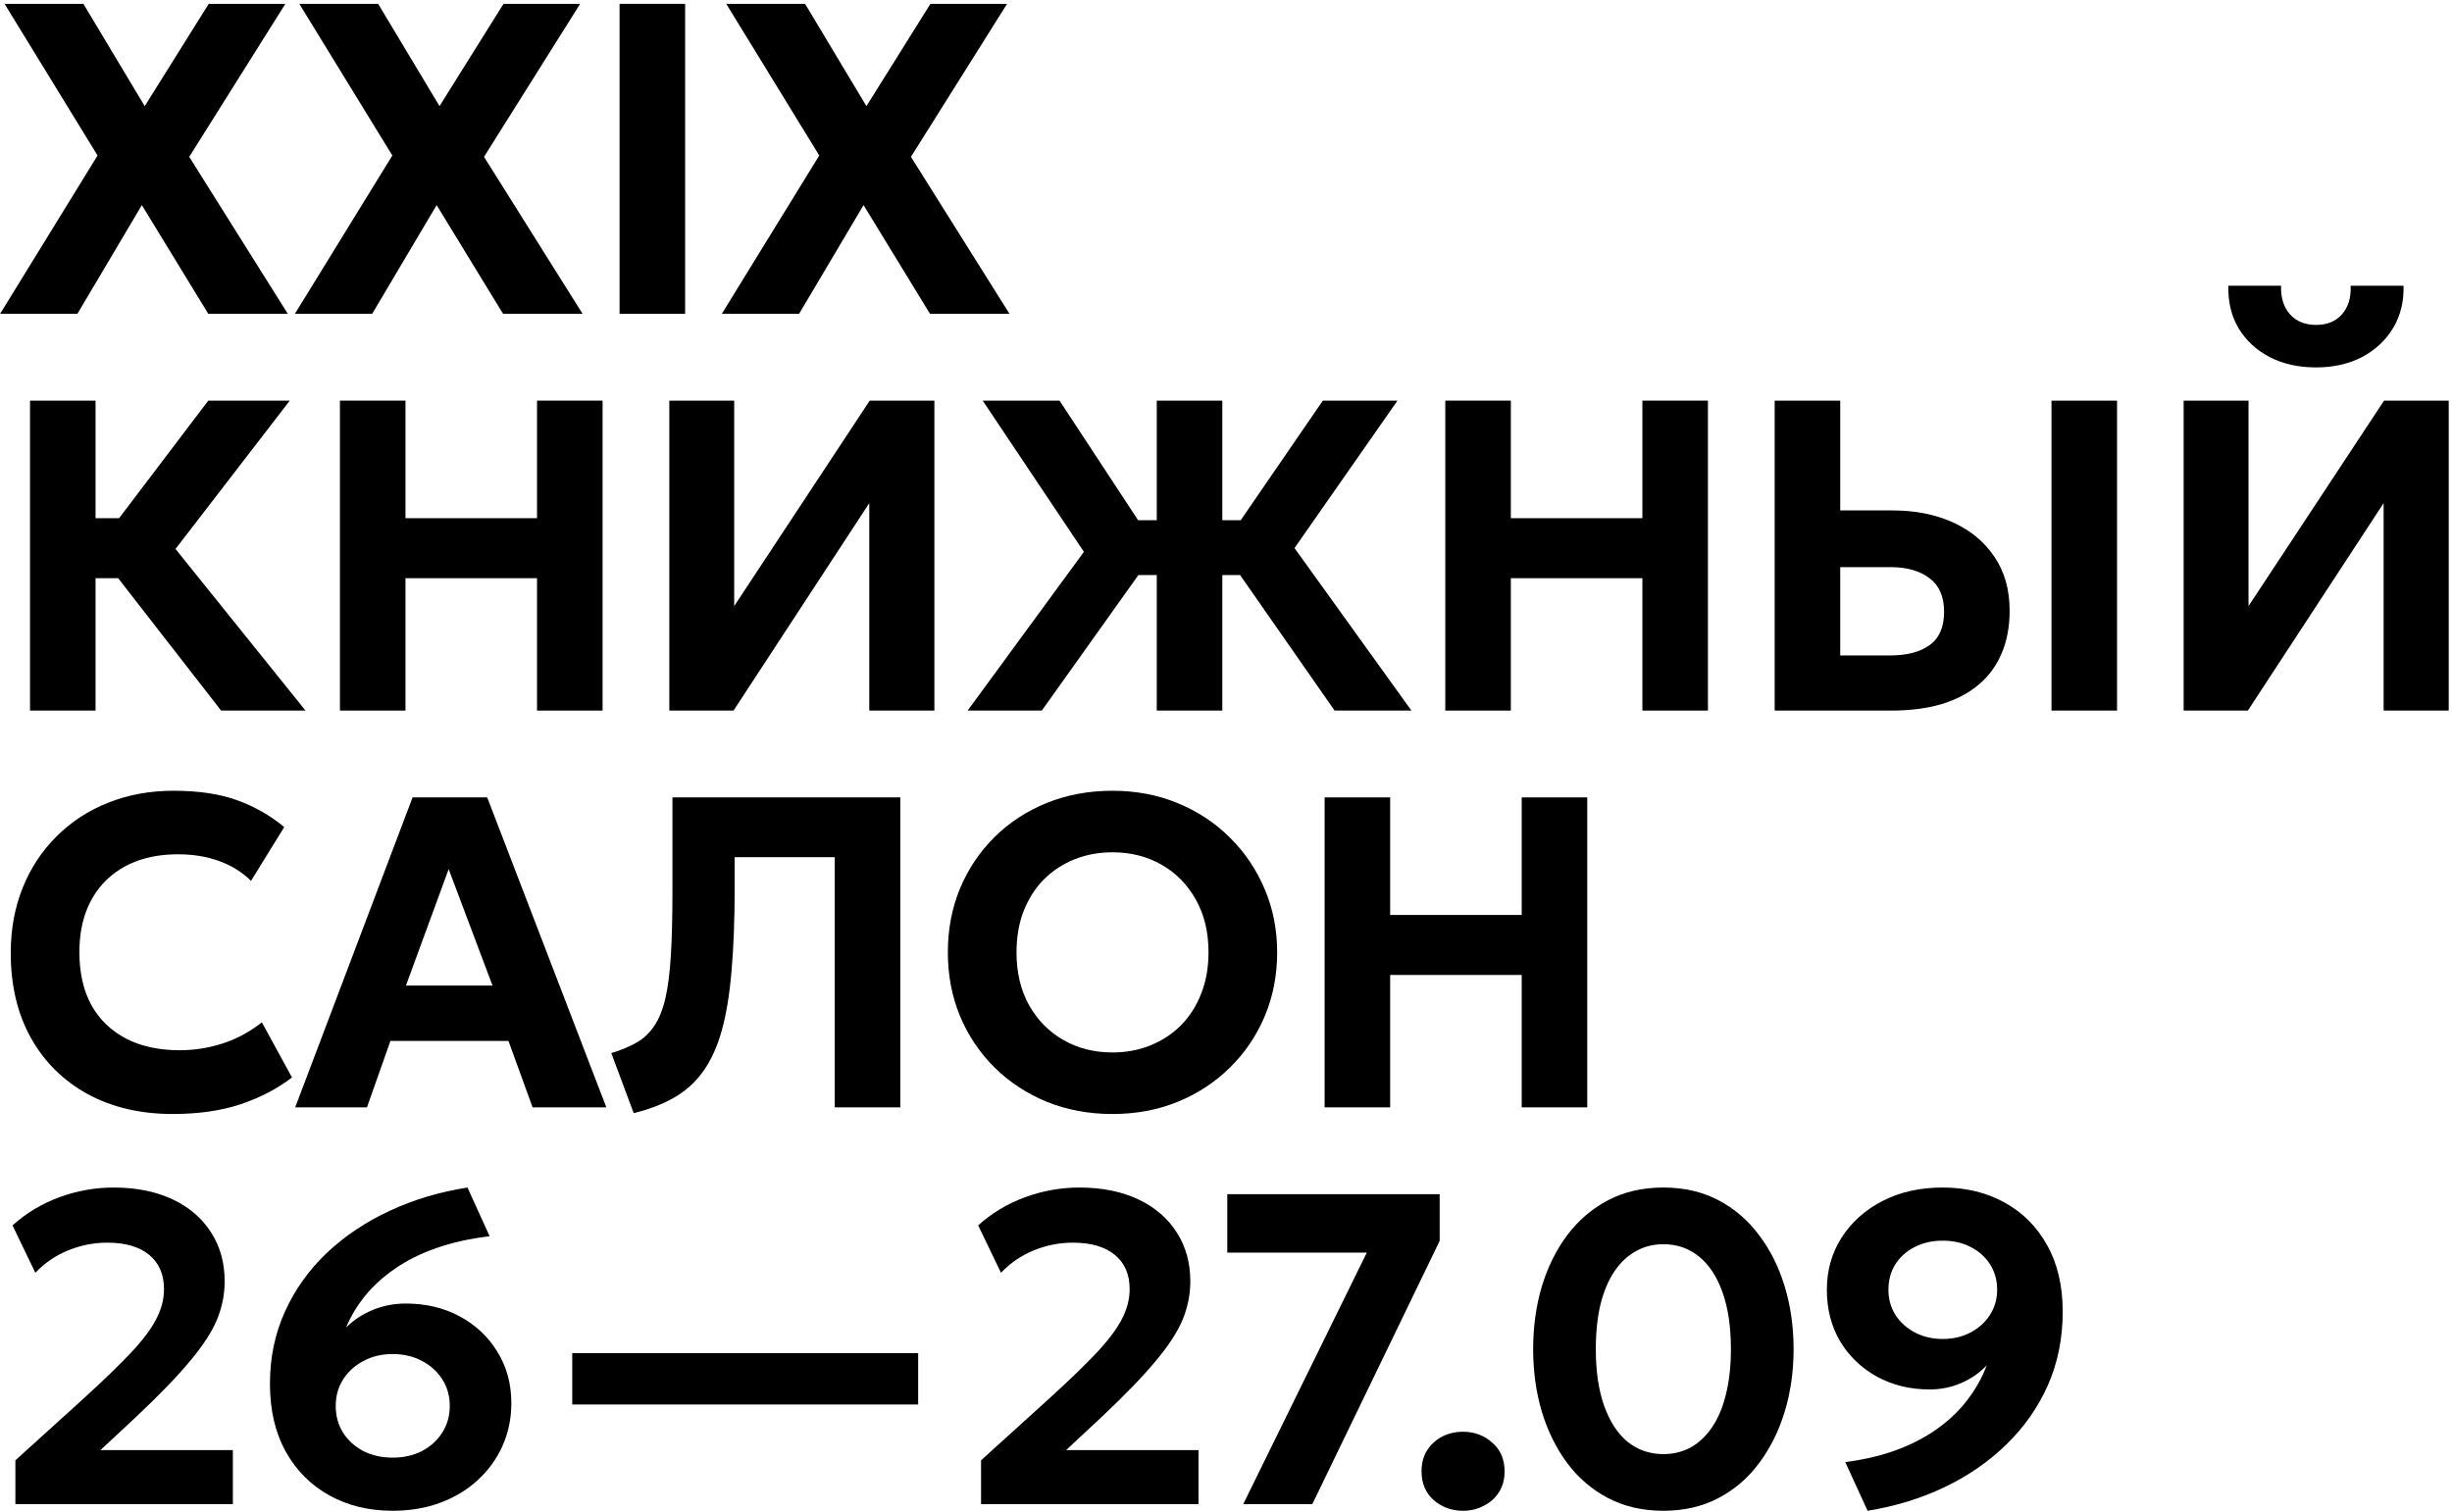 <?xml version="1.0" encoding="UTF-8"?> <svg xmlns="http://www.w3.org/2000/svg" width="624" height="385" viewBox="0 0 624 385" fill="none"><path d="M475.279 384.571L469.587 372.172C474.584 371.534 479.055 370.463 483 368.96C486.945 367.457 490.402 365.616 493.37 363.437C496.338 361.258 498.836 358.816 500.865 356.111C502.894 353.405 504.472 350.55 505.599 347.544C503.833 349.423 501.673 350.926 499.118 352.053C496.601 353.142 493.915 353.687 491.059 353.687C486.1 353.687 481.629 352.598 477.646 350.418C473.701 348.239 470.582 345.252 468.291 341.458C466.036 337.625 464.909 333.248 464.909 328.326C464.909 323.404 466.149 318.99 468.629 315.082C471.146 311.137 474.621 308.019 479.055 305.727C483.488 303.435 488.598 302.289 494.384 302.289C500.321 302.289 505.581 303.566 510.164 306.121C514.748 308.639 518.355 312.264 520.985 316.998C523.615 321.695 524.93 327.331 524.93 333.906C524.93 340.669 523.671 346.905 521.154 352.616C518.637 358.29 515.105 363.324 510.559 367.72C506.05 372.116 500.79 375.742 494.779 378.597C488.767 381.453 482.267 383.444 475.279 384.571ZM494.384 340.838C497.014 340.838 499.362 340.293 501.429 339.203C503.533 338.114 505.186 336.63 506.388 334.751C507.628 332.835 508.248 330.693 508.248 328.326C508.248 325.884 507.647 323.724 506.445 321.845C505.242 319.967 503.608 318.501 501.542 317.449C499.475 316.36 497.089 315.815 494.384 315.815C491.717 315.815 489.331 316.36 487.227 317.449C485.16 318.501 483.526 319.967 482.324 321.845C481.159 323.724 480.577 325.884 480.577 328.326C480.577 330.693 481.178 332.835 482.38 334.751C483.62 336.63 485.273 338.114 487.339 339.203C489.443 340.293 491.792 340.838 494.384 340.838Z" fill="black"></path><path d="M423.304 384.571C418.044 384.571 413.367 383.5 409.271 381.359C405.176 379.217 401.701 376.249 398.845 372.454C396.027 368.66 393.867 364.282 392.364 359.323C390.899 354.363 390.166 349.066 390.166 343.43C390.166 337.757 390.899 332.44 392.364 327.481C393.867 322.521 396.027 318.163 398.845 314.406C401.701 310.611 405.176 307.643 409.271 305.501C413.367 303.36 418.044 302.289 423.304 302.289C428.527 302.289 433.186 303.36 437.281 305.501C441.376 307.643 444.833 310.611 447.651 314.406C450.506 318.163 452.685 322.521 454.188 327.481C455.691 332.44 456.443 337.757 456.443 343.43C456.443 349.066 455.691 354.363 454.188 359.323C452.685 364.282 450.506 368.66 447.651 372.454C444.833 376.249 441.376 379.217 437.281 381.359C433.186 383.5 428.527 384.571 423.304 384.571ZM423.304 370.144C425.897 370.144 428.245 369.561 430.349 368.397C432.453 367.194 434.256 365.466 435.759 363.212C437.3 360.92 438.464 358.121 439.253 354.814C440.08 351.47 440.493 347.676 440.493 343.43C440.493 337.757 439.779 332.929 438.352 328.946C436.924 324.926 434.914 321.883 432.322 319.816C429.767 317.75 426.761 316.717 423.304 316.717C420.712 316.717 418.364 317.318 416.26 318.52C414.156 319.685 412.333 321.413 410.793 323.705C409.29 325.959 408.125 328.74 407.299 332.046C406.51 335.352 406.115 339.147 406.115 343.43C406.115 349.103 406.829 353.931 408.257 357.914C409.685 361.897 411.676 364.94 414.231 367.044C416.823 369.11 419.848 370.144 423.304 370.144Z" fill="black"></path><path d="M372.302 384.571C369.446 384.571 366.966 383.669 364.862 381.866C362.796 380.025 361.763 377.582 361.763 374.539C361.763 372.473 362.232 370.688 363.172 369.185C364.148 367.682 365.426 366.518 367.004 365.691C368.62 364.864 370.385 364.451 372.302 364.451C375.195 364.451 377.674 365.372 379.741 367.213C381.845 369.016 382.897 371.458 382.897 374.539C382.897 376.606 382.408 378.39 381.431 379.893C380.455 381.396 379.158 382.542 377.543 383.331C375.965 384.158 374.218 384.571 372.302 384.571Z" fill="black"></path><path d="M316.387 382.88L347.834 318.858H312.329V303.979H366.376V315.871L333.97 382.88H316.387Z" fill="black"></path><path d="M249.663 382.88V371.722L266.514 356.449C271.774 351.677 275.926 347.676 278.969 344.445C282.05 341.176 284.229 338.283 285.507 335.765C286.822 333.248 287.479 330.712 287.479 328.157C287.479 324.4 286.221 321.488 283.703 319.422C281.186 317.355 277.635 316.322 273.052 316.322C269.595 316.322 266.27 316.98 263.076 318.295C259.92 319.572 257.14 321.469 254.735 323.987L248.931 311.926C252.387 308.808 256.351 306.422 260.822 304.769C265.331 303.116 269.952 302.289 274.686 302.289C280.397 302.289 285.375 303.285 289.621 305.276C293.866 307.267 297.135 310.066 299.427 313.673C301.756 317.243 302.921 321.413 302.921 326.185C302.921 329.453 302.283 332.666 301.005 335.822C299.728 338.94 297.455 342.453 294.186 346.361C290.955 350.268 286.39 355.002 280.491 360.563L271.305 369.129H305.006V382.88H249.663Z" fill="black"></path><path d="M145.627 357.519V344.444H233.658V357.519H145.627Z" fill="black"></path><path d="M99.92 384.571C93.909 384.571 88.555 383.275 83.858 380.682C79.162 378.09 75.461 374.389 72.756 369.58C70.051 364.733 68.698 358.947 68.698 352.222C68.698 345.572 69.976 339.448 72.531 333.849C75.085 328.214 78.636 323.235 83.182 318.915C87.766 314.594 93.101 311.024 99.188 308.207C105.312 305.351 111.906 303.379 118.969 302.289L124.605 314.688C119.533 315.289 114.987 316.303 110.966 317.731C106.984 319.121 103.49 320.868 100.484 322.972C97.478 325.039 94.942 327.349 92.876 329.904C90.847 332.422 89.25 335.089 88.085 337.907C89.964 336.028 92.218 334.544 94.848 333.455C97.478 332.365 100.277 331.82 103.245 331.82C108.393 331.82 112.977 332.91 116.997 335.089C121.054 337.268 124.248 340.274 126.577 344.106C128.945 347.901 130.128 352.259 130.128 357.181C130.128 361.014 129.395 364.602 127.93 367.946C126.465 371.252 124.38 374.164 121.674 376.681C119.007 379.161 115.832 381.096 112.15 382.486C108.468 383.876 104.391 384.571 99.92 384.571ZM99.92 371.045C102.738 371.045 105.237 370.482 107.416 369.355C109.595 368.19 111.305 366.631 112.544 364.677C113.822 362.686 114.461 360.413 114.461 357.858C114.461 355.34 113.822 353.086 112.544 351.095C111.267 349.103 109.539 347.544 107.36 346.417C105.18 345.252 102.701 344.67 99.92 344.67C97.178 344.67 94.717 345.252 92.537 346.417C90.358 347.544 88.63 349.103 87.353 351.095C86.075 353.086 85.436 355.34 85.436 357.858C85.436 360.413 86.056 362.686 87.296 364.677C88.536 366.631 90.246 368.19 92.425 369.355C94.641 370.482 97.14 371.045 99.92 371.045Z" fill="black"></path><path d="M3.918 382.88V371.722L20.769 356.449C26.029 351.677 30.181 347.676 33.224 344.445C36.305 341.176 38.484 338.283 39.762 335.765C41.077 333.248 41.734 330.712 41.734 328.157C41.734 324.4 40.475 321.488 37.958 319.422C35.441 317.355 31.89 316.322 27.307 316.322C23.85 316.322 20.525 316.98 17.331 318.295C14.175 319.572 11.395 321.469 8.99 323.987L3.186 311.926C6.642 308.808 10.606 306.422 15.077 304.769C19.586 303.116 24.207 302.289 28.941 302.289C34.652 302.289 39.63 303.285 43.876 305.276C48.121 307.267 51.39 310.066 53.682 313.673C56.011 317.243 57.176 321.413 57.176 326.185C57.176 329.453 56.537 332.666 55.26 335.822C53.983 338.94 51.709 342.453 48.441 346.361C45.209 350.268 40.645 355.002 34.746 360.563L25.559 369.129H59.261V382.88H3.918Z" fill="black"></path><path d="M337.096 281.88V202.979H353.778V232.905H387.254V202.979H403.936V281.88H387.254V248.178H353.778V281.88H337.096Z" fill="black"></path><path d="M283.089 283.571C277.077 283.571 271.516 282.538 266.407 280.471C261.297 278.367 256.863 275.456 253.106 271.736C249.349 268.016 246.419 263.658 244.315 258.661C242.248 253.664 241.215 248.254 241.215 242.43C241.215 236.569 242.248 231.14 244.315 226.143C246.419 221.146 249.349 216.787 253.106 213.068C256.863 209.348 261.297 206.455 266.407 204.389C271.516 202.322 277.077 201.289 283.089 201.289C289.1 201.289 294.642 202.341 299.714 204.445C304.824 206.549 309.257 209.48 313.014 213.237C316.809 216.994 319.759 221.371 321.863 226.368C323.967 231.328 325.019 236.682 325.019 242.43C325.019 248.254 323.967 253.664 321.863 258.661C319.759 263.658 316.809 268.016 313.014 271.736C309.257 275.456 304.824 278.367 299.714 280.471C294.642 282.538 289.1 283.571 283.089 283.571ZM283.089 267.904C286.583 267.904 289.814 267.303 292.782 266.1C295.75 264.898 298.343 263.189 300.559 260.972C302.776 258.717 304.486 256.031 305.688 252.913C306.928 249.794 307.548 246.3 307.548 242.43C307.548 237.283 306.477 232.812 304.335 229.017C302.194 225.185 299.282 222.217 295.6 220.113C291.918 218.008 287.747 216.956 283.089 216.956C279.632 216.956 276.401 217.558 273.395 218.76C270.427 219.962 267.834 221.672 265.618 223.888C263.439 226.105 261.729 228.792 260.489 231.948C259.287 235.066 258.686 238.56 258.686 242.43C258.686 247.577 259.756 252.067 261.898 255.9C264.04 259.694 266.951 262.644 270.634 264.748C274.316 266.852 278.467 267.904 283.089 267.904Z" fill="black"></path><path d="M161.264 283.345L155.572 268.073C158.127 267.284 160.288 266.382 162.053 265.367C163.857 264.315 165.341 262.906 166.506 261.141C167.708 259.375 168.647 257.045 169.324 254.152C170 251.259 170.469 247.577 170.732 243.106C170.995 238.635 171.127 233.15 171.127 226.65V202.979H229.119V281.88H212.437V218.196H186.963V225.917C186.963 234.033 186.7 241.077 186.174 247.051C185.686 252.987 184.859 258.06 183.695 262.268C182.53 266.438 180.952 269.914 178.961 272.694C177.007 275.437 174.565 277.653 171.634 279.344C168.741 281.035 165.285 282.369 161.264 283.345Z" fill="black"></path><path d="M75.125 281.88L104.995 202.979H123.987L154.307 281.88H135.54L129.397 264.973H99.359L93.385 281.88H75.125ZM103.304 250.883H125.34L114.181 221.239L103.304 250.883Z" fill="black"></path><path d="M43.932 283.571C35.779 283.571 28.602 281.899 22.403 278.555C16.204 275.174 11.376 270.421 7.919 264.297C4.463 258.135 2.734 250.903 2.734 242.599C2.734 236.55 3.749 231.008 5.778 225.974C7.807 220.939 10.681 216.581 14.4 212.899C18.12 209.179 22.497 206.324 27.532 204.332C32.604 202.304 38.146 201.289 44.157 201.289C50.544 201.289 55.955 202.097 60.388 203.712C64.822 205.328 68.804 207.601 72.336 210.532L63.882 224.227C61.59 221.972 58.867 220.282 55.711 219.154C52.592 218.027 49.117 217.464 45.284 217.464C41.377 217.464 37.864 218.046 34.745 219.211C31.665 220.376 29.035 222.047 26.855 224.227C24.714 226.368 23.061 228.979 21.896 232.06C20.769 235.104 20.205 238.541 20.205 242.374C20.205 247.634 21.22 252.124 23.248 255.843C25.315 259.525 28.246 262.362 32.04 264.353C35.873 266.345 40.438 267.34 45.735 267.34C49.417 267.34 53.024 266.777 56.556 265.649C60.125 264.522 63.488 262.719 66.644 260.239L74.308 274.272C70.589 277.128 66.231 279.401 61.234 281.091C56.236 282.745 50.469 283.571 43.932 283.571Z" fill="black"></path><path d="M555.706 180.88V101.979H572.219V154.279L606.71 101.979H623.166V180.88H606.597V128.073L572.05 180.88H555.706ZM589.408 93.525C584.899 93.525 580.954 92.642 577.573 90.877C574.191 89.111 571.561 86.669 569.683 83.55C567.842 80.432 566.978 76.825 567.09 72.73H580.503C580.391 75.735 581.142 78.159 582.758 80C584.373 81.803 586.59 82.705 589.408 82.705C592.226 82.705 594.424 81.803 596.002 80C597.617 78.159 598.35 75.735 598.2 72.73H611.669C611.782 76.75 610.899 80.338 609.02 83.494C607.142 86.612 604.512 89.073 601.13 90.877C597.749 92.642 593.841 93.525 589.408 93.525Z" fill="black"></path><path d="M451.63 180.88V101.979H468.312V129.933H481.668C487.417 129.933 492.527 130.947 496.998 132.976C501.469 135.005 504.982 137.917 507.537 141.712C510.129 145.506 511.425 150.09 511.425 155.463C511.425 159.521 510.749 163.127 509.396 166.284C508.081 169.44 506.128 172.107 503.535 174.286C500.943 176.465 497.787 178.119 494.067 179.246C490.348 180.335 486.083 180.88 481.274 180.88H451.63ZM468.312 166.847H480.992C485.313 166.847 488.676 165.964 491.08 164.198C493.522 162.432 494.743 159.615 494.743 155.745C494.743 151.875 493.504 149.019 491.024 147.178C488.544 145.3 485.238 144.36 481.105 144.36H468.312V166.847ZM522.077 180.88V101.979H538.759V180.88H522.077Z" fill="black"></path><path d="M367.807 180.88V101.979H384.488V131.905H417.965V101.979H434.647V180.88H417.965V147.178H384.488V180.88H367.807Z" fill="black"></path><path d="M339.635 180.88L310.836 139.57L336.648 101.979H355.64L329.434 139.514L359.191 180.88H339.635ZM246.25 180.88L275.838 140.472L250.082 101.979H269.638L294.436 139.739L265.13 180.88H246.25ZM294.379 180.88V146.389H281.079V132.413H294.379V101.979H311.061V132.413H324.418V146.389H311.061V180.88H294.379Z" fill="black"></path><path d="M170.33 180.88V101.979H186.843V154.279L221.334 101.979H237.79V180.88H221.221V128.073L186.674 180.88H170.33Z" fill="black"></path><path d="M86.508 180.88V101.979H103.19V131.905H136.666V101.979H153.348V180.88H136.666V147.178H103.19V180.88H86.508Z" fill="black"></path><path d="M56.274 180.88L24.32 139.795L53.006 101.979H73.745L44.665 139.739L77.747 180.88H56.274ZM7.638 180.88V101.979H24.32V131.905H39.085V147.178H24.32V180.88H7.638Z" fill="black"></path><path d="M183.693 79.88L208.491 39.584L184.821 0.979H204.884L220.495 27.017L236.782 0.979H256.282L231.823 39.923L256.902 79.88H236.67L219.762 52.209L203.362 79.88H183.693Z" fill="black"></path><path d="M157.672 79.88V0.979H174.354V79.88H157.672Z" fill="black"></path><path d="M75.047 79.88L99.844 39.584L76.174 0.979H96.237L111.848 27.017L128.136 0.979H147.635L123.176 39.923L148.255 79.88H128.023L111.116 52.209L94.716 79.88H75.047Z" fill="black"></path><path d="M0.029 79.88L24.827 39.584L1.156 0.979H21.22L36.831 27.017L53.118 0.979H72.618L48.159 39.923L73.238 79.88H53.005L36.098 52.209L19.698 79.88H0.029Z" fill="black"></path></svg> 